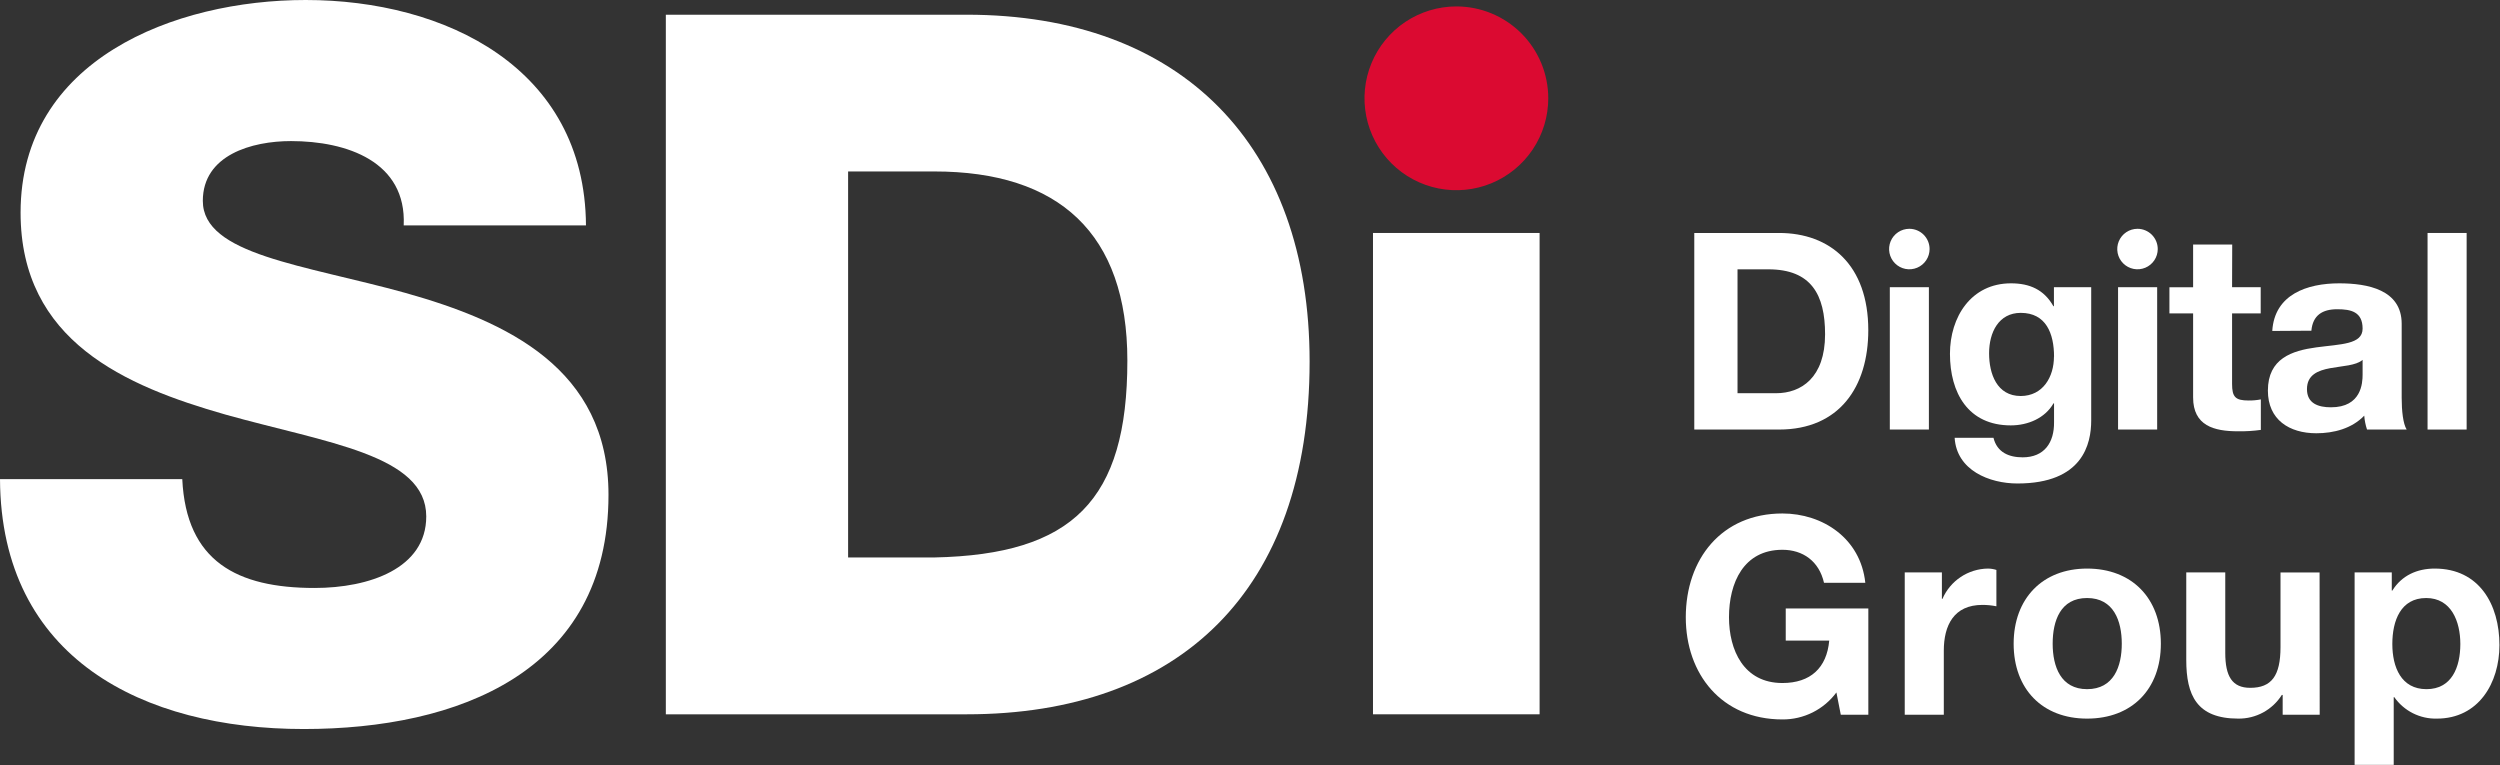 <svg xmlns="http://www.w3.org/2000/svg" width="797" height="244" viewBox="0 0 797 244" fill="none"><rect x="0" y="0" width="797" height="244" fill="#333333" stroke="none"/><path d="M58.108 152.75C59.355 178.992 75.597 187.444 100.274 187.444C117.772 187.444 135.888 181.193 135.888 164.642C135.888 144.96 104.058 141.211 71.848 132.157C39.982 123.077 6.561 108.753 6.561 67.79C6.561 19.054 55.606 0 97.462 0C141.821 0 186.49 21.556 186.808 71.848H128.7C129.637 51.512 110.583 44.978 92.776 44.978C80.283 44.978 64.659 49.399 64.659 64.041C64.659 81.22 96.835 84.376 129.328 93.404C161.503 102.458 193.987 117.453 193.987 157.754C193.987 214.341 145.88 232.413 96.835 232.413C45.606 232.413 0.309 209.92 0 152.75H58.108Z" fill="white"></path><path d="M212.269 4.688L308.175 4.688C376.584 4.688 417.503 46.244 417.503 115.271C417.503 188.365 375.947 227.72 308.175 227.72H212.269L212.269 4.688ZM270.377 177.72H297.866C341.915 176.783 359.404 159.603 359.404 114.944C359.404 74.343 337.539 54.661 297.866 54.661H270.377V177.72Z" fill="white"></path><path d="M437.709 74.27H490.822V227.718H437.709V74.27Z" fill="white"></path><path d="M493.586 31.344C493.586 37.137 491.868 42.801 488.65 47.618C485.431 52.435 480.856 56.19 475.503 58.407C470.151 60.624 464.261 61.204 458.579 60.074C452.897 58.943 447.677 56.154 443.581 52.057C439.484 47.96 436.694 42.741 435.564 37.059C434.434 31.376 435.014 25.487 437.231 20.134C439.448 14.782 443.202 10.207 448.02 6.988C452.837 3.769 458.5 2.051 464.294 2.051C472.063 2.051 479.513 5.137 485.007 10.631C490.5 16.124 493.586 23.575 493.586 31.344Z" fill="#DB0A31"></path><path d="M540.137 74.27H567.175C583.408 74.27 595.61 84.456 595.61 105.26C595.61 123.421 586.308 136.94 567.175 136.94H540.137V74.27ZM553.921 125.357H566.211C574.169 125.357 581.835 120.441 581.835 106.569C581.835 93.934 577.414 85.862 563.753 85.862H553.921V125.357Z" fill="white"></path><path d="M602.473 91.553H614.931V136.928H602.473V91.553ZM615.152 79.395C615.152 80.672 614.774 81.92 614.064 82.981C613.355 84.043 612.347 84.87 611.168 85.359C609.988 85.847 608.69 85.975 607.438 85.726C606.186 85.477 605.036 84.862 604.134 83.959C603.231 83.057 602.616 81.907 602.367 80.655C602.118 79.403 602.246 78.105 602.734 76.925C603.223 75.746 604.05 74.738 605.112 74.029C606.173 73.32 607.421 72.941 608.698 72.941C610.409 72.941 612.051 73.621 613.262 74.831C614.472 76.042 615.152 77.684 615.152 79.395Z" fill="white"></path><path d="M666.677 134.039C666.677 141.492 664.025 154.136 643.158 154.136C634.202 154.136 623.76 149.918 623.141 139.565H635.519C636.66 144.216 640.435 145.798 644.821 145.798C651.753 145.798 654.918 141.059 654.829 134.56V128.592H654.653C651.929 133.331 646.492 135.613 641.045 135.613C627.447 135.613 621.646 125.259 621.646 112.792C621.646 101.033 628.41 90.325 641.098 90.325C647.066 90.325 651.638 92.341 654.617 97.611H654.794V91.554H666.677V134.039ZM654.829 113.703C654.829 106.329 652.283 99.742 644.219 99.742C637.199 99.742 634.122 105.931 634.122 112.642C634.122 119.14 636.58 126.249 644.219 126.249C651.293 126.223 654.803 120.166 654.803 113.676L654.829 113.703Z" fill="white"></path><path d="M675.237 91.553H687.703V136.928H675.237V91.553ZM687.889 79.395C687.889 80.672 687.511 81.92 686.801 82.981C686.092 84.043 685.084 84.87 683.905 85.359C682.725 85.847 681.427 85.975 680.175 85.726C678.923 85.477 677.773 84.862 676.871 83.959C675.968 83.057 675.353 81.907 675.104 80.655C674.855 79.403 674.983 78.105 675.472 76.925C675.96 75.746 676.787 74.738 677.849 74.029C678.91 73.32 680.158 72.941 681.435 72.941C683.147 72.941 684.788 73.621 685.999 74.831C687.209 76.042 687.889 77.684 687.889 79.395Z" fill="white"></path><path d="M711.587 91.554H720.711V99.909H711.587V122.376C711.587 126.593 712.639 127.681 716.892 127.681C718.188 127.695 719.483 127.576 720.756 127.327V137.053C718.342 137.387 715.906 137.535 713.47 137.495C705.84 137.495 699.164 135.727 699.164 126.7V99.909H691.613V91.571H699.164V77.946H711.631L711.587 91.554Z" fill="white"></path><path d="M724.4 105.507C725.108 93.836 735.55 90.326 745.736 90.326C754.772 90.326 765.656 92.342 765.656 103.226V126.842C765.656 130.962 766.098 135.091 767.239 136.93H754.604C754.129 135.499 753.832 134.014 753.72 132.51C749.776 136.63 743.994 138.124 738.45 138.124C729.847 138.124 723.003 133.827 723.003 124.525C723.003 114.251 730.722 111.793 738.45 110.741C746.178 109.689 753.198 109.857 753.198 104.773C753.198 99.415 749.511 98.584 745.117 98.584C740.377 98.584 737.309 100.511 736.867 105.427L724.4 105.507ZM753.198 114.729C751.094 116.568 746.699 116.656 742.835 117.381C738.972 118.106 735.461 119.495 735.461 124.057C735.461 128.619 739.06 129.848 743.101 129.848C752.827 129.848 753.198 122.129 753.198 119.406V114.729Z" fill="white"></path><path d="M773.904 74.27H786.362V136.94H773.904V74.27Z" fill="white"></path><path d="M585.447 220.753C583.46 223.441 580.865 225.622 577.875 227.117C574.885 228.612 571.584 229.379 568.241 229.356C548.842 229.356 537.428 214.874 537.428 196.792C537.428 178.225 548.842 163.698 568.241 163.698C581.053 163.698 593.166 171.602 594.66 185.802H581.495C579.912 178.87 574.74 175.272 568.232 175.272C555.854 175.272 551.203 185.802 551.203 196.775C551.203 207.217 555.854 217.747 568.232 217.747C577.18 217.747 582.379 212.92 583.157 204.228H569.293V193.981H595.624V227.862H586.844L585.447 220.753Z" fill="white"></path><path d="M607.229 182.489H619.076V190.915H619.253C620.48 188.081 622.5 185.662 625.069 183.949C627.638 182.237 630.648 181.303 633.736 181.26C634.657 181.268 635.572 181.414 636.45 181.694V193.285C634.978 192.989 633.479 192.841 631.976 192.843C622.852 192.843 619.686 199.421 619.686 207.414V227.865H607.229V182.489Z" fill="white"></path><path d="M665.363 181.26C679.669 181.26 688.882 190.739 688.882 205.221C688.882 219.704 679.669 229.094 665.363 229.094C651.057 229.094 641.95 219.616 641.95 205.221C641.95 190.827 651.137 181.26 665.363 181.26ZM665.363 219.704C673.878 219.704 676.424 212.418 676.424 205.221C676.424 198.024 673.878 190.65 665.363 190.65C656.848 190.65 654.391 197.936 654.391 205.221C654.391 212.507 656.981 219.704 665.363 219.704Z" fill="white"></path><path d="M739.519 227.864H727.716V221.542H727.451C725.975 223.883 723.925 225.806 721.494 227.127C719.064 228.449 716.335 229.126 713.569 229.093C700.306 229.093 696.982 221.631 696.982 210.393V182.488H709.413V208.129C709.413 215.592 711.606 219.279 717.371 219.279C724.126 219.279 727.026 215.503 727.026 206.29V182.506H739.484L739.519 227.864Z" fill="white"></path><path d="M750.65 182.489H762.498V188.28H762.675C765.663 183.453 770.579 181.26 776.194 181.26C790.411 181.26 796.821 192.754 796.821 205.654C796.821 217.767 790.146 229.093 776.892 229.093C774.237 229.163 771.606 228.574 769.233 227.38C766.86 226.186 764.82 224.424 763.294 222.25H763.117V243.841H750.65V182.489ZM784.355 205.309C784.355 198.112 781.463 190.65 773.47 190.65C765.309 190.65 762.675 197.935 762.675 205.309C762.675 212.683 765.486 219.704 773.559 219.704C781.631 219.704 784.355 212.683 784.355 205.309Z" fill="white"></path></svg>